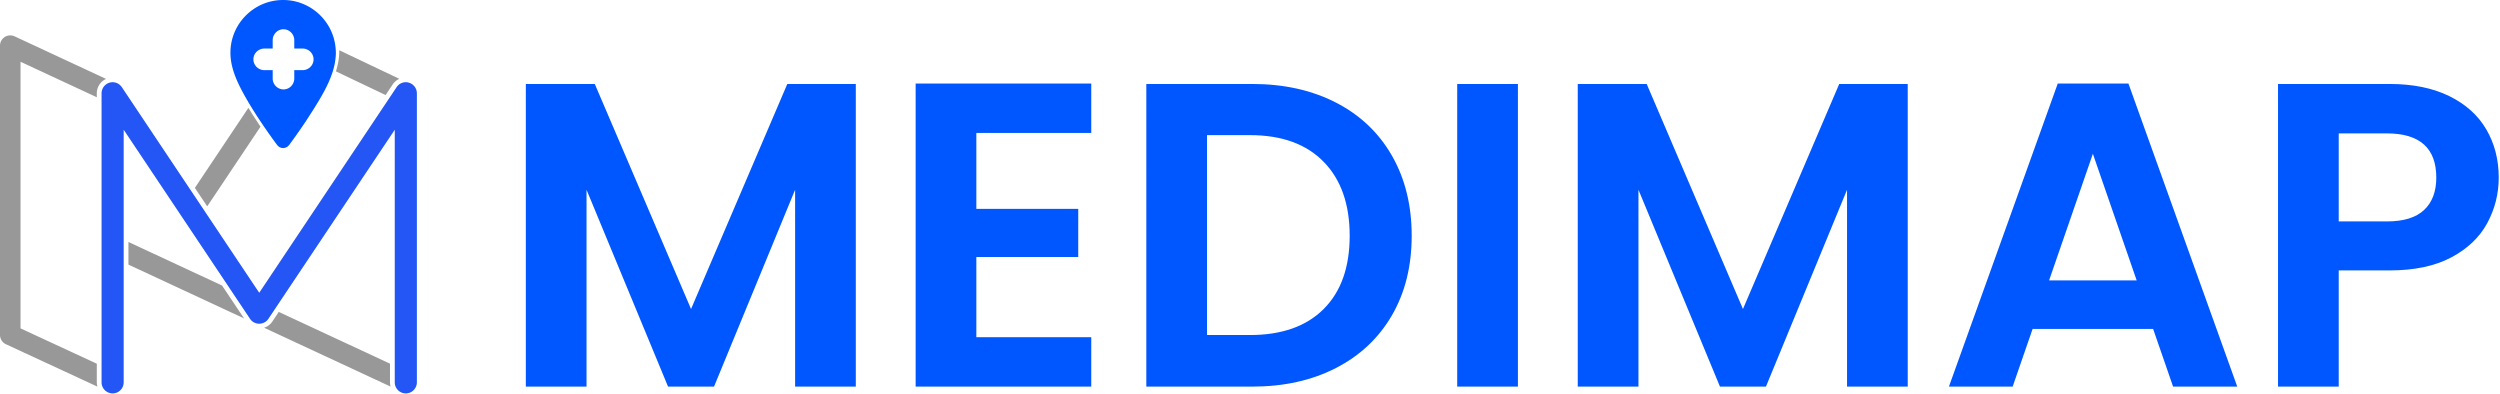 <svg width="1694" height="267" fill="none" xmlns="http://www.w3.org/2000/svg"><path d="M579.893 56.897v205.078h-41.13V128.586l-54.945 133.389h-31.146l-55.234-133.389v133.389h-41.135V56.896h46.719l65.223 152.489 65.228-152.488h46.42zM661.571 90.097v51.418h69.045v32.614h-69.045v54.355h77.86v33.491H620.437V56.603h118.994v33.494h-77.86zM896.918 209.385c11.752-11.751 17.627-28.3 17.627-49.655 0-21.347-5.875-38.048-17.627-50.093-11.756-12.048-28.404-18.07-49.949-18.07h-29.087v135.448h29.087c21.545 0 38.193-5.876 49.949-17.63zm8.37-139.852c16.357 8.422 28.988 20.418 37.904 35.988 8.911 15.573 13.371 33.645 13.371 54.209 0 20.568-4.46 38.542-13.371 53.914-8.916 15.381-21.547 27.278-37.904 35.699-16.354 8.425-35.309 12.632-56.851 12.632h-71.69V56.896h71.69c21.542 0 40.497 4.215 56.851 12.637zM1028.54 261.977h-41.134V56.898h41.134v205.079zM1292.68 56.897v205.078h-41.13V128.586l-54.95 133.389h-31.15l-55.23-133.389v133.389h-41.14V56.896h46.72l65.23 152.489 65.23-152.488h46.42zM1447.81 189.995l-29.68-85.794-29.67 85.794h59.35zm11.16 32.909h-81.68l-13.52 39.073h-43.18l73.75-205.373h47.89l73.74 205.373h-43.48l-13.52-39.073zM1642.6 142.249c5.49-5.188 8.23-12.485 8.23-21.888 0-19.981-11.17-29.97-33.49-29.97h-32.62v59.645h32.62c11.35 0 19.77-2.593 25.26-7.787zm42.75 8.961c-5.19 9.601-13.32 17.338-24.39 23.214-11.06 5.875-25.02 8.812-41.86 8.812h-34.38v78.739h-41.13V56.897h75.51c15.86 0 29.38 2.747 40.54 8.227 11.17 5.487 19.54 13.03 25.12 22.625 5.59 9.598 8.38 20.467 8.38 32.612 0 10.973-2.6 21.256-7.79 30.849z" fill="#0057FF"/><path d="m65.593 246.447-51.678-23.94V41.851l51.678 24.044V63.21c0-1.55.341-3.07 1.015-4.517a10.774 10.774 0 0 1 5.261-5.225L9.894 24.632A6.956 6.956 0 0 0 0 30.94v196.011a6.96 6.96 0 0 0 4.033 6.313l61.971 28.707a10.572 10.572 0 0 1-.411-2.89v-12.634zM264.258 246.419l-51.878-24.138-13.915-6.472-9.58-4.459-4.374 6.542a10.985 10.985 0 0 1-1.137 1.419l-.433.408c-.218.206-.601.555-1.083.901l-.702.435c-.349.211-.709.398-1.078.565-.378.171-.768.312-1.164.437l85.745 39.896a10.681 10.681 0 0 1-.401-2.872v-12.662zM87.038 163.964v15.346l78.315 36.436-14.883-22.271-63.432-29.511zM270.584 53.413 229.866 34.03c.008.25.023.5.023.753 0 .536-.005 1.077-.028 1.614-.185 4.058-1.008 8.057-2.234 11.975l33.663 16.026 4.777-7.149a10.71 10.71 0 0 1 4.517-3.837zM176.519 85.828a358.82 358.82 0 0 1-4.149-6.297l-.006-.008c-1.351-2.1-2.707-4.27-4.043-6.464l-36.282 54.248 8.364 12.519 36.116-53.998z" fill="#989898"/><path d="m282.427 62.535-.016-.135-.533.057c0-.005 0-.008-.003-.013l.536-.06-.031-.34a7.112 7.112 0 0 0-.323-1.287l-.148-.36a7.717 7.717 0 0 0-.398-.843 6.892 6.892 0 0 0-.201-.323 8.06 8.06 0 0 0-.888-1.153 7.006 7.006 0 0 0-.64-.596l-.297-.247a7.408 7.408 0 0 0-2.327-1.195 7.451 7.451 0 0 0-8.406 3.004l-93.105 139.334L82.48 58.953c-.078-.112-.136-.18-.164-.216l-.245-.31a8.27 8.27 0 0 0-1.497-1.37 6.671 6.671 0 0 0-.713-.447 7.445 7.445 0 0 0-5.714-.573 7.496 7.496 0 0 0-4.61 4.017 7.438 7.438 0 0 0-.717 3.155v195.873a7.495 7.495 0 0 0 4.447 6.834c.192.088.393.161.575.221.19.063.383.117.635.188l.373.104c.231.047.45.08.669.104.502.055 1 .057 1.465.005.23-.023.44-.057.672-.096.12-.021.237-.05.36-.078.356-.084.67-.183.936-.287l.323-.119c.354-.151.672-.313.974-.498l.422-.294c.275-.198.56-.432.78-.645l.165-.157c.333-.335.606-.661.856-1.023l.154-.242c.19-.299.361-.614.484-.885l.125-.271c.153-.369.284-.778.403-1.314l.034-.198a6.873 6.873 0 0 0 .138-1.349V87.917l85.691 128.226c.239.352.499.669.773.95l.224.211c.213.203.502.466.833.703l.39.235a7.501 7.501 0 0 0 3.421 1.085l.432.052.602-.054a7.372 7.372 0 0 0 2.566-.646c.261-.117.513-.247.758-.396l.469-.278c.315-.227.58-.469.783-.659l.284-.263a7.57 7.57 0 0 0 .791-.987l85.66-128.179v171.165c0 4.132 3.36 7.495 7.494 7.495 2.888 0 5.548-1.705 6.779-4.342a7.382 7.382 0 0 0 .716-3.153V63.209c0-.216-.018-.427-.049-.674z" fill="#2356F5"/><path d="M208.308 46.779a7.211 7.211 0 0 1-2.968.729c-.062 0-.122.018-.185.018h-5.753v5.756c0 1.132-.284 2.192-.747 3.15v.029a.036.036 0 0 0-.018.005c-1.193 2.431-3.674 4.129-6.55 4.129-1.198 0-2.312-.318-3.312-.834a7.354 7.354 0 0 1-3.212-3.254c-.49-.978-.789-2.064-.789-3.225V47.526h-5.756c-1.177 0-2.275-.31-3.264-.81-2.388-1.205-4.049-3.66-4.049-6.505 0-2.843 1.661-5.293 4.046-6.5.989-.503 2.088-.813 3.267-.813h5.756v-5.753c0-1.167.302-2.257.791-3.236 1.203-2.403 3.666-4.08 6.522-4.08 2.874 0 5.35 1.695 6.544 4.121.477.969.771 2.044.771 3.195V32.898h5.753c1.135 0 2.198.284 3.156.75a7.35 7.35 0 0 1 3.61 3.816c.349.852.55 1.776.55 2.747 0 2.892-1.713 5.383-4.163 6.568zm19.121-13.91C225.969 14.503 210.588 0 191.855 0c-19.694 0-35.717 16.023-35.717 35.717 0 10.252 4.48 19.804 9.33 28.58a204.406 204.406 0 0 0 4.048 6.976c1.33 2.2 2.689 4.369 4.043 6.47a378.431 378.431 0 0 0 14.287 20.6c.083.111.193.192.284.296.015.019.034.034.049.052.211.235.445.453.703.649.047.034.094.057.141.088a5.279 5.279 0 0 0 1.468.7c.135.037.268.071.406.097.286.057.573.093.862.099.023 0 .047.007.07.007h.031c.021 0 .045-.007.068-.007a5.382 5.382 0 0 0 1.268-.196c.161-.046.317-.104.476-.169.326-.13.643-.3.945-.502l.047-.029c.047-.031.096-.054.141-.088.26-.196.489-.414.7-.646l.055-.057c.091-.102.197-.183.281-.294a341.02 341.02 0 0 0 2.626-3.57 411.915 411.915 0 0 0 4.434-6.242c.45-.651.919-1.33 1.395-2.026a362.429 362.429 0 0 0 3.179-4.702l4.905-7.614c5.066-8.125 10.592-17.163 13.378-26.707a45.386 45.386 0 0 0 1.52-7.401c.073-.56.133-1.125.177-1.693.016-.192.034-.38.047-.572.011-.193.037-.386.044-.58.024-.503.029-1.014.029-1.519 0-.96-.07-1.905-.146-2.848z" fill="#0057FF"/></svg>